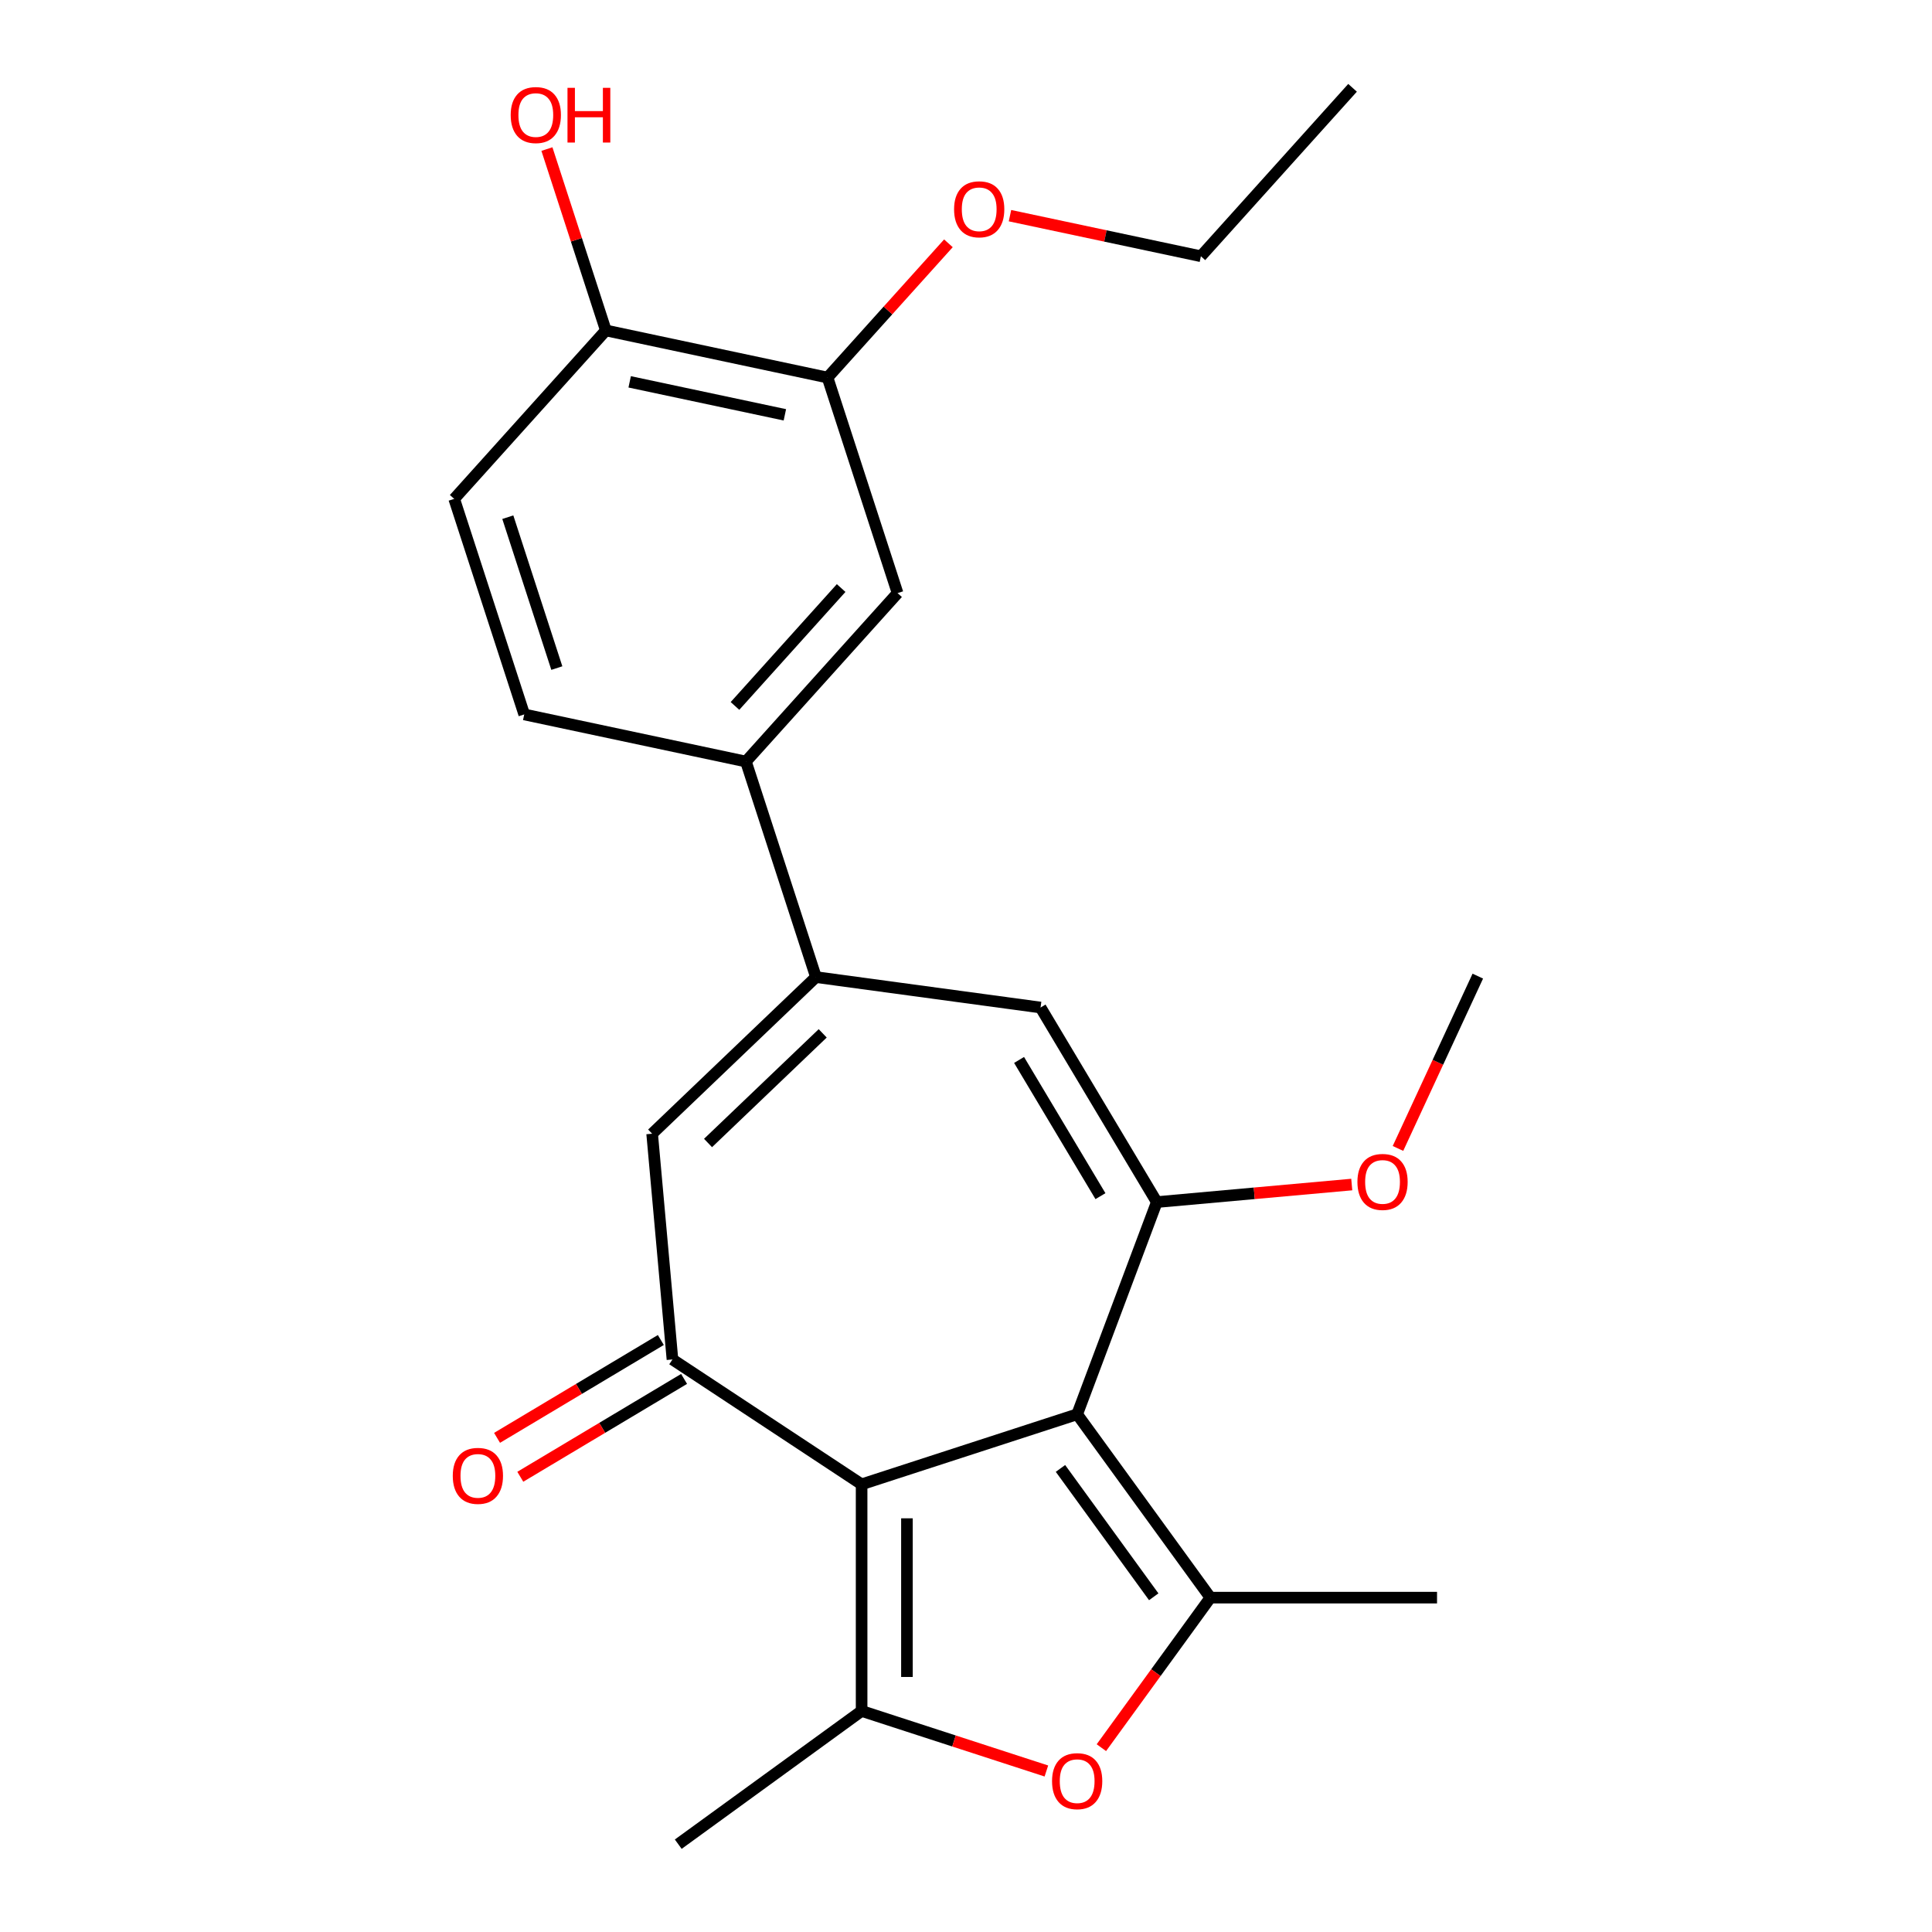 <?xml version='1.0' encoding='iso-8859-1'?>
<svg version='1.1' baseProfile='full'
              xmlns='http://www.w3.org/2000/svg'
                      xmlns:rdkit='http://www.rdkit.org/xml'
                      xmlns:xlink='http://www.w3.org/1999/xlink'
                  xml:space='preserve'
width='1000px' height='1000px' viewBox='0 0 1000 1000'>
<!-- END OF HEADER -->
<rect style='opacity:1.0;fill:#FFFFFF;stroke:none' width='1000' height='1000' x='0' y='0'> </rect>
<path class='bond-0' d='M 557.538,732.028 L 445.968,768.279' style='fill:none;fill-rule:evenodd;stroke:#000000;stroke-width:6px;stroke-linecap:butt;stroke-linejoin:miter;stroke-opacity:1' />
<path class='bond-1' d='M 557.538,732.028 L 626.493,826.935' style='fill:none;fill-rule:evenodd;stroke:#000000;stroke-width:6px;stroke-linecap:butt;stroke-linejoin:miter;stroke-opacity:1' />
<path class='bond-1' d='M 548.9,760.055 L 597.168,826.49' style='fill:none;fill-rule:evenodd;stroke:#000000;stroke-width:6px;stroke-linecap:butt;stroke-linejoin:miter;stroke-opacity:1' />
<path class='bond-2' d='M 557.538,732.028 L 598.759,622.197' style='fill:none;fill-rule:evenodd;stroke:#000000;stroke-width:6px;stroke-linecap:butt;stroke-linejoin:miter;stroke-opacity:1' />
<path class='bond-3' d='M 445.968,768.279 L 445.968,885.591' style='fill:none;fill-rule:evenodd;stroke:#000000;stroke-width:6px;stroke-linecap:butt;stroke-linejoin:miter;stroke-opacity:1' />
<path class='bond-3' d='M 469.431,785.876 L 469.431,867.995' style='fill:none;fill-rule:evenodd;stroke:#000000;stroke-width:6px;stroke-linecap:butt;stroke-linejoin:miter;stroke-opacity:1' />
<path class='bond-4' d='M 445.968,768.279 L 348.063,703.653' style='fill:none;fill-rule:evenodd;stroke:#000000;stroke-width:6px;stroke-linecap:butt;stroke-linejoin:miter;stroke-opacity:1' />
<path class='bond-5' d='M 626.493,826.935 L 598.283,865.763' style='fill:none;fill-rule:evenodd;stroke:#000000;stroke-width:6px;stroke-linecap:butt;stroke-linejoin:miter;stroke-opacity:1' />
<path class='bond-5' d='M 598.283,865.763 L 570.073,904.59' style='fill:none;fill-rule:evenodd;stroke:#FF0000;stroke-width:6px;stroke-linecap:butt;stroke-linejoin:miter;stroke-opacity:1' />
<path class='bond-18' d='M 626.493,826.935 L 743.804,826.935' style='fill:none;fill-rule:evenodd;stroke:#000000;stroke-width:6px;stroke-linecap:butt;stroke-linejoin:miter;stroke-opacity:1' />
<path class='bond-7' d='M 598.759,622.197 L 538.59,521.491' style='fill:none;fill-rule:evenodd;stroke:#000000;stroke-width:6px;stroke-linecap:butt;stroke-linejoin:miter;stroke-opacity:1' />
<path class='bond-7' d='M 569.592,619.125 L 527.474,548.63' style='fill:none;fill-rule:evenodd;stroke:#000000;stroke-width:6px;stroke-linecap:butt;stroke-linejoin:miter;stroke-opacity:1' />
<path class='bond-16' d='M 598.759,622.197 L 649.212,617.656' style='fill:none;fill-rule:evenodd;stroke:#000000;stroke-width:6px;stroke-linecap:butt;stroke-linejoin:miter;stroke-opacity:1' />
<path class='bond-16' d='M 649.212,617.656 L 699.666,613.115' style='fill:none;fill-rule:evenodd;stroke:#FF0000;stroke-width:6px;stroke-linecap:butt;stroke-linejoin:miter;stroke-opacity:1' />
<path class='bond-17' d='M 445.968,885.591 L 351.061,954.545' style='fill:none;fill-rule:evenodd;stroke:#000000;stroke-width:6px;stroke-linecap:butt;stroke-linejoin:miter;stroke-opacity:1' />
<path class='bond-24' d='M 445.968,885.591 L 493.787,901.129' style='fill:none;fill-rule:evenodd;stroke:#000000;stroke-width:6px;stroke-linecap:butt;stroke-linejoin:miter;stroke-opacity:1' />
<path class='bond-24' d='M 493.787,901.129 L 541.606,916.666' style='fill:none;fill-rule:evenodd;stroke:#FF0000;stroke-width:6px;stroke-linecap:butt;stroke-linejoin:miter;stroke-opacity:1' />
<path class='bond-8' d='M 348.063,703.653 L 337.547,586.813' style='fill:none;fill-rule:evenodd;stroke:#000000;stroke-width:6px;stroke-linecap:butt;stroke-linejoin:miter;stroke-opacity:1' />
<path class='bond-12' d='M 342.046,693.582 L 299.659,718.907' style='fill:none;fill-rule:evenodd;stroke:#000000;stroke-width:6px;stroke-linecap:butt;stroke-linejoin:miter;stroke-opacity:1' />
<path class='bond-12' d='M 299.659,718.907 L 257.273,744.232' style='fill:none;fill-rule:evenodd;stroke:#FF0000;stroke-width:6px;stroke-linecap:butt;stroke-linejoin:miter;stroke-opacity:1' />
<path class='bond-12' d='M 354.08,713.723 L 311.693,739.048' style='fill:none;fill-rule:evenodd;stroke:#000000;stroke-width:6px;stroke-linecap:butt;stroke-linejoin:miter;stroke-opacity:1' />
<path class='bond-12' d='M 311.693,739.048 L 269.307,764.373' style='fill:none;fill-rule:evenodd;stroke:#FF0000;stroke-width:6px;stroke-linecap:butt;stroke-linejoin:miter;stroke-opacity:1' />
<path class='bond-6' d='M 422.34,505.743 L 538.59,521.491' style='fill:none;fill-rule:evenodd;stroke:#000000;stroke-width:6px;stroke-linecap:butt;stroke-linejoin:miter;stroke-opacity:1' />
<path class='bond-9' d='M 422.34,505.743 L 386.088,394.173' style='fill:none;fill-rule:evenodd;stroke:#000000;stroke-width:6px;stroke-linecap:butt;stroke-linejoin:miter;stroke-opacity:1' />
<path class='bond-25' d='M 422.34,505.743 L 337.547,586.813' style='fill:none;fill-rule:evenodd;stroke:#000000;stroke-width:6px;stroke-linecap:butt;stroke-linejoin:miter;stroke-opacity:1' />
<path class='bond-25' d='M 425.835,534.862 L 366.48,591.611' style='fill:none;fill-rule:evenodd;stroke:#000000;stroke-width:6px;stroke-linecap:butt;stroke-linejoin:miter;stroke-opacity:1' />
<path class='bond-10' d='M 386.088,394.173 L 464.585,306.994' style='fill:none;fill-rule:evenodd;stroke:#000000;stroke-width:6px;stroke-linecap:butt;stroke-linejoin:miter;stroke-opacity:1' />
<path class='bond-10' d='M 380.427,365.397 L 435.375,304.371' style='fill:none;fill-rule:evenodd;stroke:#000000;stroke-width:6px;stroke-linecap:butt;stroke-linejoin:miter;stroke-opacity:1' />
<path class='bond-14' d='M 386.088,394.173 L 271.34,369.783' style='fill:none;fill-rule:evenodd;stroke:#000000;stroke-width:6px;stroke-linecap:butt;stroke-linejoin:miter;stroke-opacity:1' />
<path class='bond-11' d='M 464.585,306.994 L 428.334,195.423' style='fill:none;fill-rule:evenodd;stroke:#000000;stroke-width:6px;stroke-linecap:butt;stroke-linejoin:miter;stroke-opacity:1' />
<path class='bond-19' d='M 428.334,195.423 L 459.617,160.68' style='fill:none;fill-rule:evenodd;stroke:#000000;stroke-width:6px;stroke-linecap:butt;stroke-linejoin:miter;stroke-opacity:1' />
<path class='bond-19' d='M 459.617,160.68 L 490.9,125.937' style='fill:none;fill-rule:evenodd;stroke:#FF0000;stroke-width:6px;stroke-linecap:butt;stroke-linejoin:miter;stroke-opacity:1' />
<path class='bond-26' d='M 428.334,195.423 L 313.586,171.033' style='fill:none;fill-rule:evenodd;stroke:#000000;stroke-width:6px;stroke-linecap:butt;stroke-linejoin:miter;stroke-opacity:1' />
<path class='bond-26' d='M 406.244,214.714 L 325.92,197.641' style='fill:none;fill-rule:evenodd;stroke:#000000;stroke-width:6px;stroke-linecap:butt;stroke-linejoin:miter;stroke-opacity:1' />
<path class='bond-13' d='M 313.586,171.033 L 235.089,258.213' style='fill:none;fill-rule:evenodd;stroke:#000000;stroke-width:6px;stroke-linecap:butt;stroke-linejoin:miter;stroke-opacity:1' />
<path class='bond-20' d='M 313.586,171.033 L 298.334,124.094' style='fill:none;fill-rule:evenodd;stroke:#000000;stroke-width:6px;stroke-linecap:butt;stroke-linejoin:miter;stroke-opacity:1' />
<path class='bond-20' d='M 298.334,124.094 L 283.083,77.156' style='fill:none;fill-rule:evenodd;stroke:#FF0000;stroke-width:6px;stroke-linecap:butt;stroke-linejoin:miter;stroke-opacity:1' />
<path class='bond-15' d='M 271.34,369.783 L 235.089,258.213' style='fill:none;fill-rule:evenodd;stroke:#000000;stroke-width:6px;stroke-linecap:butt;stroke-linejoin:miter;stroke-opacity:1' />
<path class='bond-15' d='M 288.216,345.797 L 262.84,267.698' style='fill:none;fill-rule:evenodd;stroke:#000000;stroke-width:6px;stroke-linecap:butt;stroke-linejoin:miter;stroke-opacity:1' />
<path class='bond-22' d='M 723.591,594.428 L 744.251,549.833' style='fill:none;fill-rule:evenodd;stroke:#FF0000;stroke-width:6px;stroke-linecap:butt;stroke-linejoin:miter;stroke-opacity:1' />
<path class='bond-22' d='M 744.251,549.833 L 764.911,505.237' style='fill:none;fill-rule:evenodd;stroke:#000000;stroke-width:6px;stroke-linecap:butt;stroke-linejoin:miter;stroke-opacity:1' />
<path class='bond-21' d='M 522.764,111.63 L 572.171,122.132' style='fill:none;fill-rule:evenodd;stroke:#FF0000;stroke-width:6px;stroke-linecap:butt;stroke-linejoin:miter;stroke-opacity:1' />
<path class='bond-21' d='M 572.171,122.132 L 621.579,132.634' style='fill:none;fill-rule:evenodd;stroke:#000000;stroke-width:6px;stroke-linecap:butt;stroke-linejoin:miter;stroke-opacity:1' />
<path class='bond-23' d='M 621.579,132.634 L 700.076,45.455' style='fill:none;fill-rule:evenodd;stroke:#000000;stroke-width:6px;stroke-linecap:butt;stroke-linejoin:miter;stroke-opacity:1' />
<path  class='atom-6' d='M 544.538 921.923
Q 544.538 915.123, 547.898 911.323
Q 551.258 907.523, 557.538 907.523
Q 563.818 907.523, 567.178 911.323
Q 570.538 915.123, 570.538 921.923
Q 570.538 928.803, 567.138 932.723
Q 563.738 936.603, 557.538 936.603
Q 551.298 936.603, 547.898 932.723
Q 544.538 928.843, 544.538 921.923
M 557.538 933.403
Q 561.858 933.403, 564.178 930.523
Q 566.538 927.603, 566.538 921.923
Q 566.538 916.363, 564.178 913.563
Q 561.858 910.723, 557.538 910.723
Q 553.218 910.723, 550.858 913.523
Q 548.538 916.323, 548.538 921.923
Q 548.538 927.643, 550.858 930.523
Q 553.218 933.403, 557.538 933.403
' fill='#FF0000'/>
<path  class='atom-13' d='M 234.357 763.902
Q 234.357 757.102, 237.717 753.302
Q 241.077 749.502, 247.357 749.502
Q 253.637 749.502, 256.997 753.302
Q 260.357 757.102, 260.357 763.902
Q 260.357 770.782, 256.957 774.702
Q 253.557 778.582, 247.357 778.582
Q 241.117 778.582, 237.717 774.702
Q 234.357 770.822, 234.357 763.902
M 247.357 775.382
Q 251.677 775.382, 253.997 772.502
Q 256.357 769.582, 256.357 763.902
Q 256.357 758.342, 253.997 755.542
Q 251.677 752.702, 247.357 752.702
Q 243.037 752.702, 240.677 755.502
Q 238.357 758.302, 238.357 763.902
Q 238.357 769.622, 240.677 772.502
Q 243.037 775.382, 247.357 775.382
' fill='#FF0000'/>
<path  class='atom-17' d='M 702.598 611.761
Q 702.598 604.961, 705.958 601.161
Q 709.318 597.361, 715.598 597.361
Q 721.878 597.361, 725.238 601.161
Q 728.598 604.961, 728.598 611.761
Q 728.598 618.641, 725.198 622.561
Q 721.798 626.441, 715.598 626.441
Q 709.358 626.441, 705.958 622.561
Q 702.598 618.681, 702.598 611.761
M 715.598 623.241
Q 719.918 623.241, 722.238 620.361
Q 724.598 617.441, 724.598 611.761
Q 724.598 606.201, 722.238 603.401
Q 719.918 600.561, 715.598 600.561
Q 711.278 600.561, 708.918 603.361
Q 706.598 606.161, 706.598 611.761
Q 706.598 617.481, 708.918 620.361
Q 711.278 623.241, 715.598 623.241
' fill='#FF0000'/>
<path  class='atom-20' d='M 493.831 108.324
Q 493.831 101.524, 497.191 97.724
Q 500.551 93.924, 506.831 93.924
Q 513.111 93.924, 516.471 97.724
Q 519.831 101.524, 519.831 108.324
Q 519.831 115.204, 516.431 119.124
Q 513.031 123.004, 506.831 123.004
Q 500.591 123.004, 497.191 119.124
Q 493.831 115.244, 493.831 108.324
M 506.831 119.804
Q 511.151 119.804, 513.471 116.924
Q 515.831 114.004, 515.831 108.324
Q 515.831 102.764, 513.471 99.964
Q 511.151 97.124, 506.831 97.124
Q 502.511 97.124, 500.151 99.924
Q 497.831 102.724, 497.831 108.324
Q 497.831 114.044, 500.151 116.924
Q 502.511 119.804, 506.831 119.804
' fill='#FF0000'/>
<path  class='atom-21' d='M 264.334 59.543
Q 264.334 52.743, 267.694 48.943
Q 271.054 45.143, 277.334 45.143
Q 283.614 45.143, 286.974 48.943
Q 290.334 52.743, 290.334 59.543
Q 290.334 66.423, 286.934 70.343
Q 283.534 74.223, 277.334 74.223
Q 271.094 74.223, 267.694 70.343
Q 264.334 66.463, 264.334 59.543
M 277.334 71.023
Q 281.654 71.023, 283.974 68.143
Q 286.334 65.223, 286.334 59.543
Q 286.334 53.983, 283.974 51.183
Q 281.654 48.343, 277.334 48.343
Q 273.014 48.343, 270.654 51.143
Q 268.334 53.943, 268.334 59.543
Q 268.334 65.263, 270.654 68.143
Q 273.014 71.023, 277.334 71.023
' fill='#FF0000'/>
<path  class='atom-21' d='M 293.734 45.463
L 297.574 45.463
L 297.574 57.503
L 312.054 57.503
L 312.054 45.463
L 315.894 45.463
L 315.894 73.783
L 312.054 73.783
L 312.054 60.703
L 297.574 60.703
L 297.574 73.783
L 293.734 73.783
L 293.734 45.463
' fill='#FF0000'/>
</svg>
